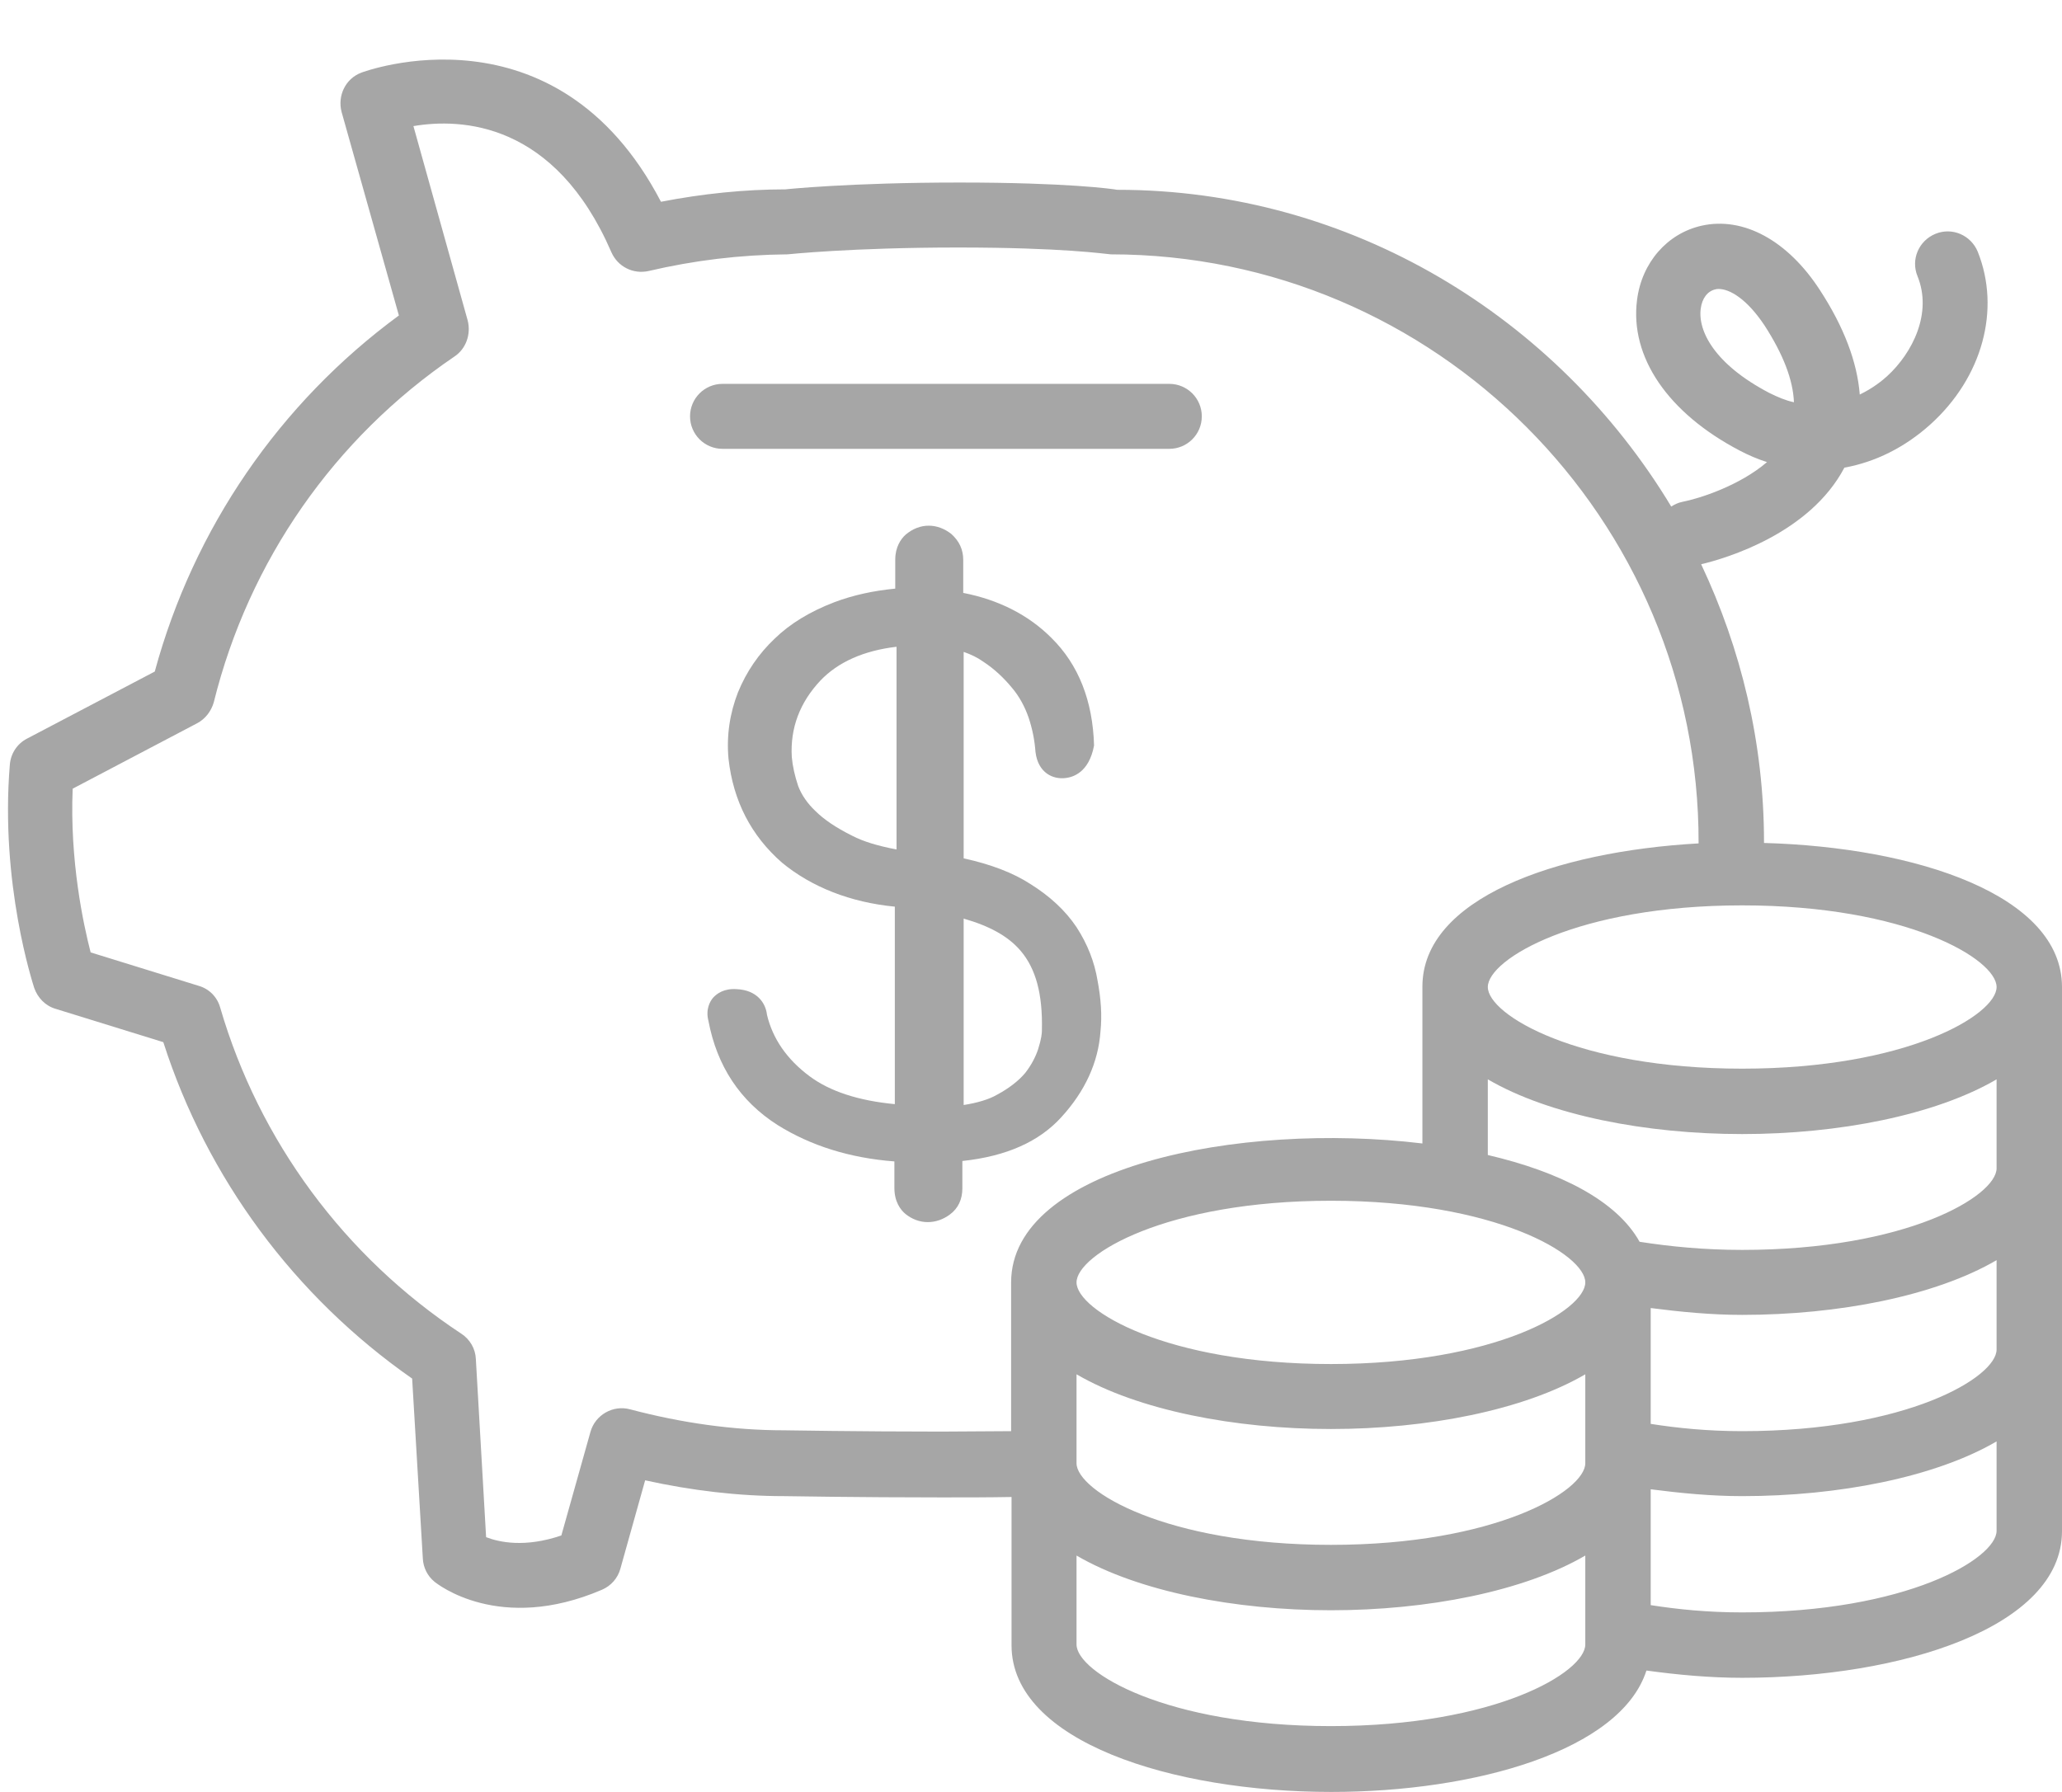 <?xml version="1.0" encoding="UTF-8" standalone="no"?><svg xmlns="http://www.w3.org/2000/svg" xmlns:xlink="http://www.w3.org/1999/xlink" fill="#a6a6a6" height="419.2" preserveAspectRatio="xMidYMid meet" version="1" viewBox="14.0 39.5 482.3 419.2" width="482.3" zoomAndPan="magnify"><g id="change1_1"><path d="M426.6,236.7c0-0.1,0-0.1,0-0.2c0-23.3-5.4-45.3-14.7-65c5.9-1.4,25.4-7.2,33.5-22.6c7.2-1.3,14.1-4.7,20.1-10.1 c12.2-11,16.5-26.9,11.1-40.4c-1.6-3.9-6-5.8-9.9-4.2c-3.9,1.6-5.8,6-4.2,9.9c3.5,8.6-1.1,17.9-7.1,23.4c-1.1,1-3.3,2.8-6.4,4.3 c-0.6-7.6-3.7-15.8-9.3-24.4c-7.5-11.6-17.9-17.3-27.7-15.1c-8,1.8-14,8.6-15.1,17.4c-1.7,13.3,7.2,26.4,24,35.2 c2.1,1.1,4.2,2,6.4,2.7c-6.4,5.5-15.7,8.5-19.8,9.3c-1,0.2-1.8,0.6-2.6,1.1c-26.7-44.3-74.9-74.1-129.5-74.1c0,0-0.1,0-0.1,0 c-1-0.2-11.7-1.7-36.9-1.7c-25.7,0-40.8,1.6-40.7,1.6c-9.5,0-19.3,1-29.1,2.9C144,39.5,99,56.3,98.5,56.5l0,0 c-3.7,1.4-5.6,5.4-4.6,9.2l13.4,47.6c-27.9,20.5-48,49.8-57.1,83.3l-29.9,15.7c-2.3,1.2-3.8,3.5-4,6.1l0,0 c-2.3,27.8,5.4,51.2,5.7,52.2l0,0c0.8,2.3,2.6,4.2,5,4.9l25.2,7.8c10.2,31.8,30.7,59.5,58.2,78.7l2.5,42.1c0.1,2.1,1.1,4.1,2.7,5.4 l0,0c0.6,0.5,15.2,12.2,39.2,1.9l0,0c2.1-0.9,3.7-2.7,4.3-4.9l5.8-20.7c10.9,2.4,21.8,3.7,32.5,3.7c0,0,0,0,0,0 c0,0,17.5,0.3,36.8,0.3c5.6,0,11.1,0,16.4-0.1v34.7c0,22.5,37.6,34.3,74.8,34.3c33.7,0,67.7-9.7,73.7-28.4c7.3,1,14.8,1.7,22.4,1.7 c37.2,0,74.8-11.8,74.8-34.3V270.4C496.3,248.9,462.2,237.7,426.6,236.7z M411.8,111.7c0.3-2.4,1.6-4.1,3.4-4.5 c0.3-0.1,0.5-0.1,0.8-0.1c2.5,0,6.5,2.2,10.7,8.5c4.4,6.8,6.7,12.8,6.9,18c-1.9-0.4-3.8-1.2-5.8-2.2 C415,124.7,411.1,116.9,411.8,111.7z M197.4,374.1c-11.8,0-23.9-1.7-36-4.9l0,0c-4-1.1-8.2,1.3-9.3,5.3l-6.8,24.2 c-8.5,2.9-14.5,1.6-17.6,0.4l-2.4-41.7c-0.1-2.4-1.4-4.6-3.4-5.9l0,0c-27.3-18-47.3-45.1-56.4-76.3l0,0c-0.7-2.5-2.6-4.4-5.1-5.1 l-25.2-7.8c-1.7-6.6-4.9-21.4-4.2-38.3l29.1-15.3c1.9-1,3.3-2.8,3.9-4.9l0,0c8.2-33.1,28.2-61.8,56.3-80.9l0,0 c2.7-1.8,3.9-5.2,3.1-8.4L110.7,69c11.2-1.9,33.1-1,46.3,29.5l0,0c1.5,3.4,5.1,5.2,8.7,4.4l0,0c10.7-2.5,21.4-3.8,32.5-3.9 c0.1,0,15-1.6,39.9-1.6c24.4,0,34.4,1.5,35.7,1.6c75.9,0,137.7,61.9,137.5,137.8c0,0,0,0,0,0c-33.7,1.9-64.6,13-64.6,33.5V307 c-43-5.2-96.2,5.6-96.2,32.5v34.8c-5.3,0-10.8,0.1-16.4,0.1C214.9,374.4,197.6,374.1,197.4,374.1z M265.8,361 c14.4,8.4,37,12.8,59.5,12.8c22.5,0,45.1-4.4,59.5-12.8v20.8c0,6.5-21,19.1-59.5,19.1s-59.5-12.6-59.5-19.1V361z M384.8,339.5 c0,6.5-21,19.1-59.5,19.1s-59.5-12.6-59.5-19.1c0-6.5,21-19.1,59.5-19.1S384.8,333,384.8,339.5z M325.3,443.3 c-38.5,0-59.5-12.6-59.5-19.1v-20.8c14.4,8.4,37,12.8,59.5,12.8c22.5,0,45.1-4.4,59.5-12.8v20.8 C384.8,430.7,363.8,443.3,325.3,443.3z M481,397.6c0,6.5-21,19.1-59.5,19.1c-8,0-15-0.7-21.4-1.7v-27.1c7,0.9,14.1,1.6,21.4,1.6 c22.5,0,45.1-4.4,59.5-12.8V397.6z M481,355.2c0,6.5-21,19.1-59.5,19.1c-8,0-15-0.7-21.4-1.7v-27.1c7,0.9,14.1,1.6,21.4,1.6 c22.5,0,45.1-4.4,59.5-12.8V355.2z M481,312.8c0,6.5-21,19.1-59.5,19.1c-9,0-16.9-0.8-24-1.9c-5.4-9.7-18.8-16.4-35.5-20.3V292 c14.4,8.4,37,12.8,59.5,12.8c22.5,0,45.1-4.4,59.5-12.8V312.8z M421.5,289.5c-38.5,0-59.5-12.6-59.5-19.1c0-6.5,21-19.1,59.5-19.1 c38.5,0,59.5,12.6,59.5,19.1C481,276.9,460,289.5,421.5,289.5z"/><path d="M262.2,300.9c5.6-6.1,8.7-12.9,9.2-20.1c0.4-3.8,0.1-7.8-0.7-12c-0.7-4.2-2.3-8.4-4.9-12.4c-2.6-3.9-6.3-7.3-10.8-10.1 c-4-2.6-9.2-4.6-15.6-6V192c1.7,0.6,3.2,1.3,4.6,2.3c2.6,1.7,4.8,3.8,6.7,6.1c1.7,2,3,4.4,3.9,7c0.9,2.7,1.4,5.3,1.6,8 c0.6,5,4.2,6.5,7.1,6.1c1.6-0.2,5.4-1.2,6.6-7.6c-0.3-10.4-3.6-18.9-10-25.2c-5.4-5.4-12.4-8.9-20.6-10.5v-7.7 c0-2.4-0.9-4.4-2.8-6.1c-3.2-2.5-7.3-2.7-10.7,0.2c-1.1,1-2.4,2.9-2.4,5.8v6.8c-5.1,0.5-9.8,1.5-14.3,3.2c-5.7,2.2-10.3,5-13.9,8.5 c-3.7,3.5-6.6,7.7-8.6,12.6c-1.9,4.9-2.7,10.1-2.2,15.5c1.1,9.9,5.3,18,12.5,24.3c6.9,5.7,16,9.3,26.4,10.3l0,46.2 c-8.5-0.8-15.2-3-19.9-6.5c-5.4-4-8.7-8.9-10-14.4c-0.3-2.8-2.4-5.8-7.1-6c-2.9-0.2-4.6,1-5.5,2c-0.7,0.8-1.8,2.7-1.1,5.4 c2,10.6,7.4,18.8,16.2,24.4c7.7,4.8,16.8,7.7,27.3,8.5v6.2c0,3.2,1.4,5.1,2.6,6.1c1.5,1.2,3.3,1.9,5.2,1.9c1.8,0,3.6-0.6,5.2-1.8 c1.9-1.4,2.9-3.5,2.9-6.1v-6.4C249.5,310,257.1,306.5,262.2,300.9z M239.4,254.4c6,1.7,10.4,4.1,13.3,7.5c3.6,4.2,5.2,10.2,5,18.6 c0,0,0,0.1,0,0.1c0,0.6-0.1,1.9-0.9,4.4c-0.6,1.8-1.6,3.7-3,5.5c-1.5,1.8-3.8,3.6-6.6,5.1c-1.9,1.1-4.6,1.9-7.8,2.4V254.4z M223.6,238.2c-4.2-0.8-7.6-1.8-10.3-3.2c-3.8-1.9-6.6-3.8-8.6-5.8c-1.8-1.7-3.2-3.7-4-5.8c-0.8-2.4-1.3-4.6-1.5-6.8 c-0.4-6.8,1.9-12.8,6.7-17.9c4.1-4.3,10.1-7,17.8-7.9V238.2z"/><path d="M287.5,144.5c4.2,0,7.6-3.4,7.6-7.6c0-4.2-3.4-7.6-7.6-7.6H183c-4.2,0-7.6,3.4-7.6,7.6c0,4.2,3.4,7.6,7.6,7.6H287.5z"/></g></svg>